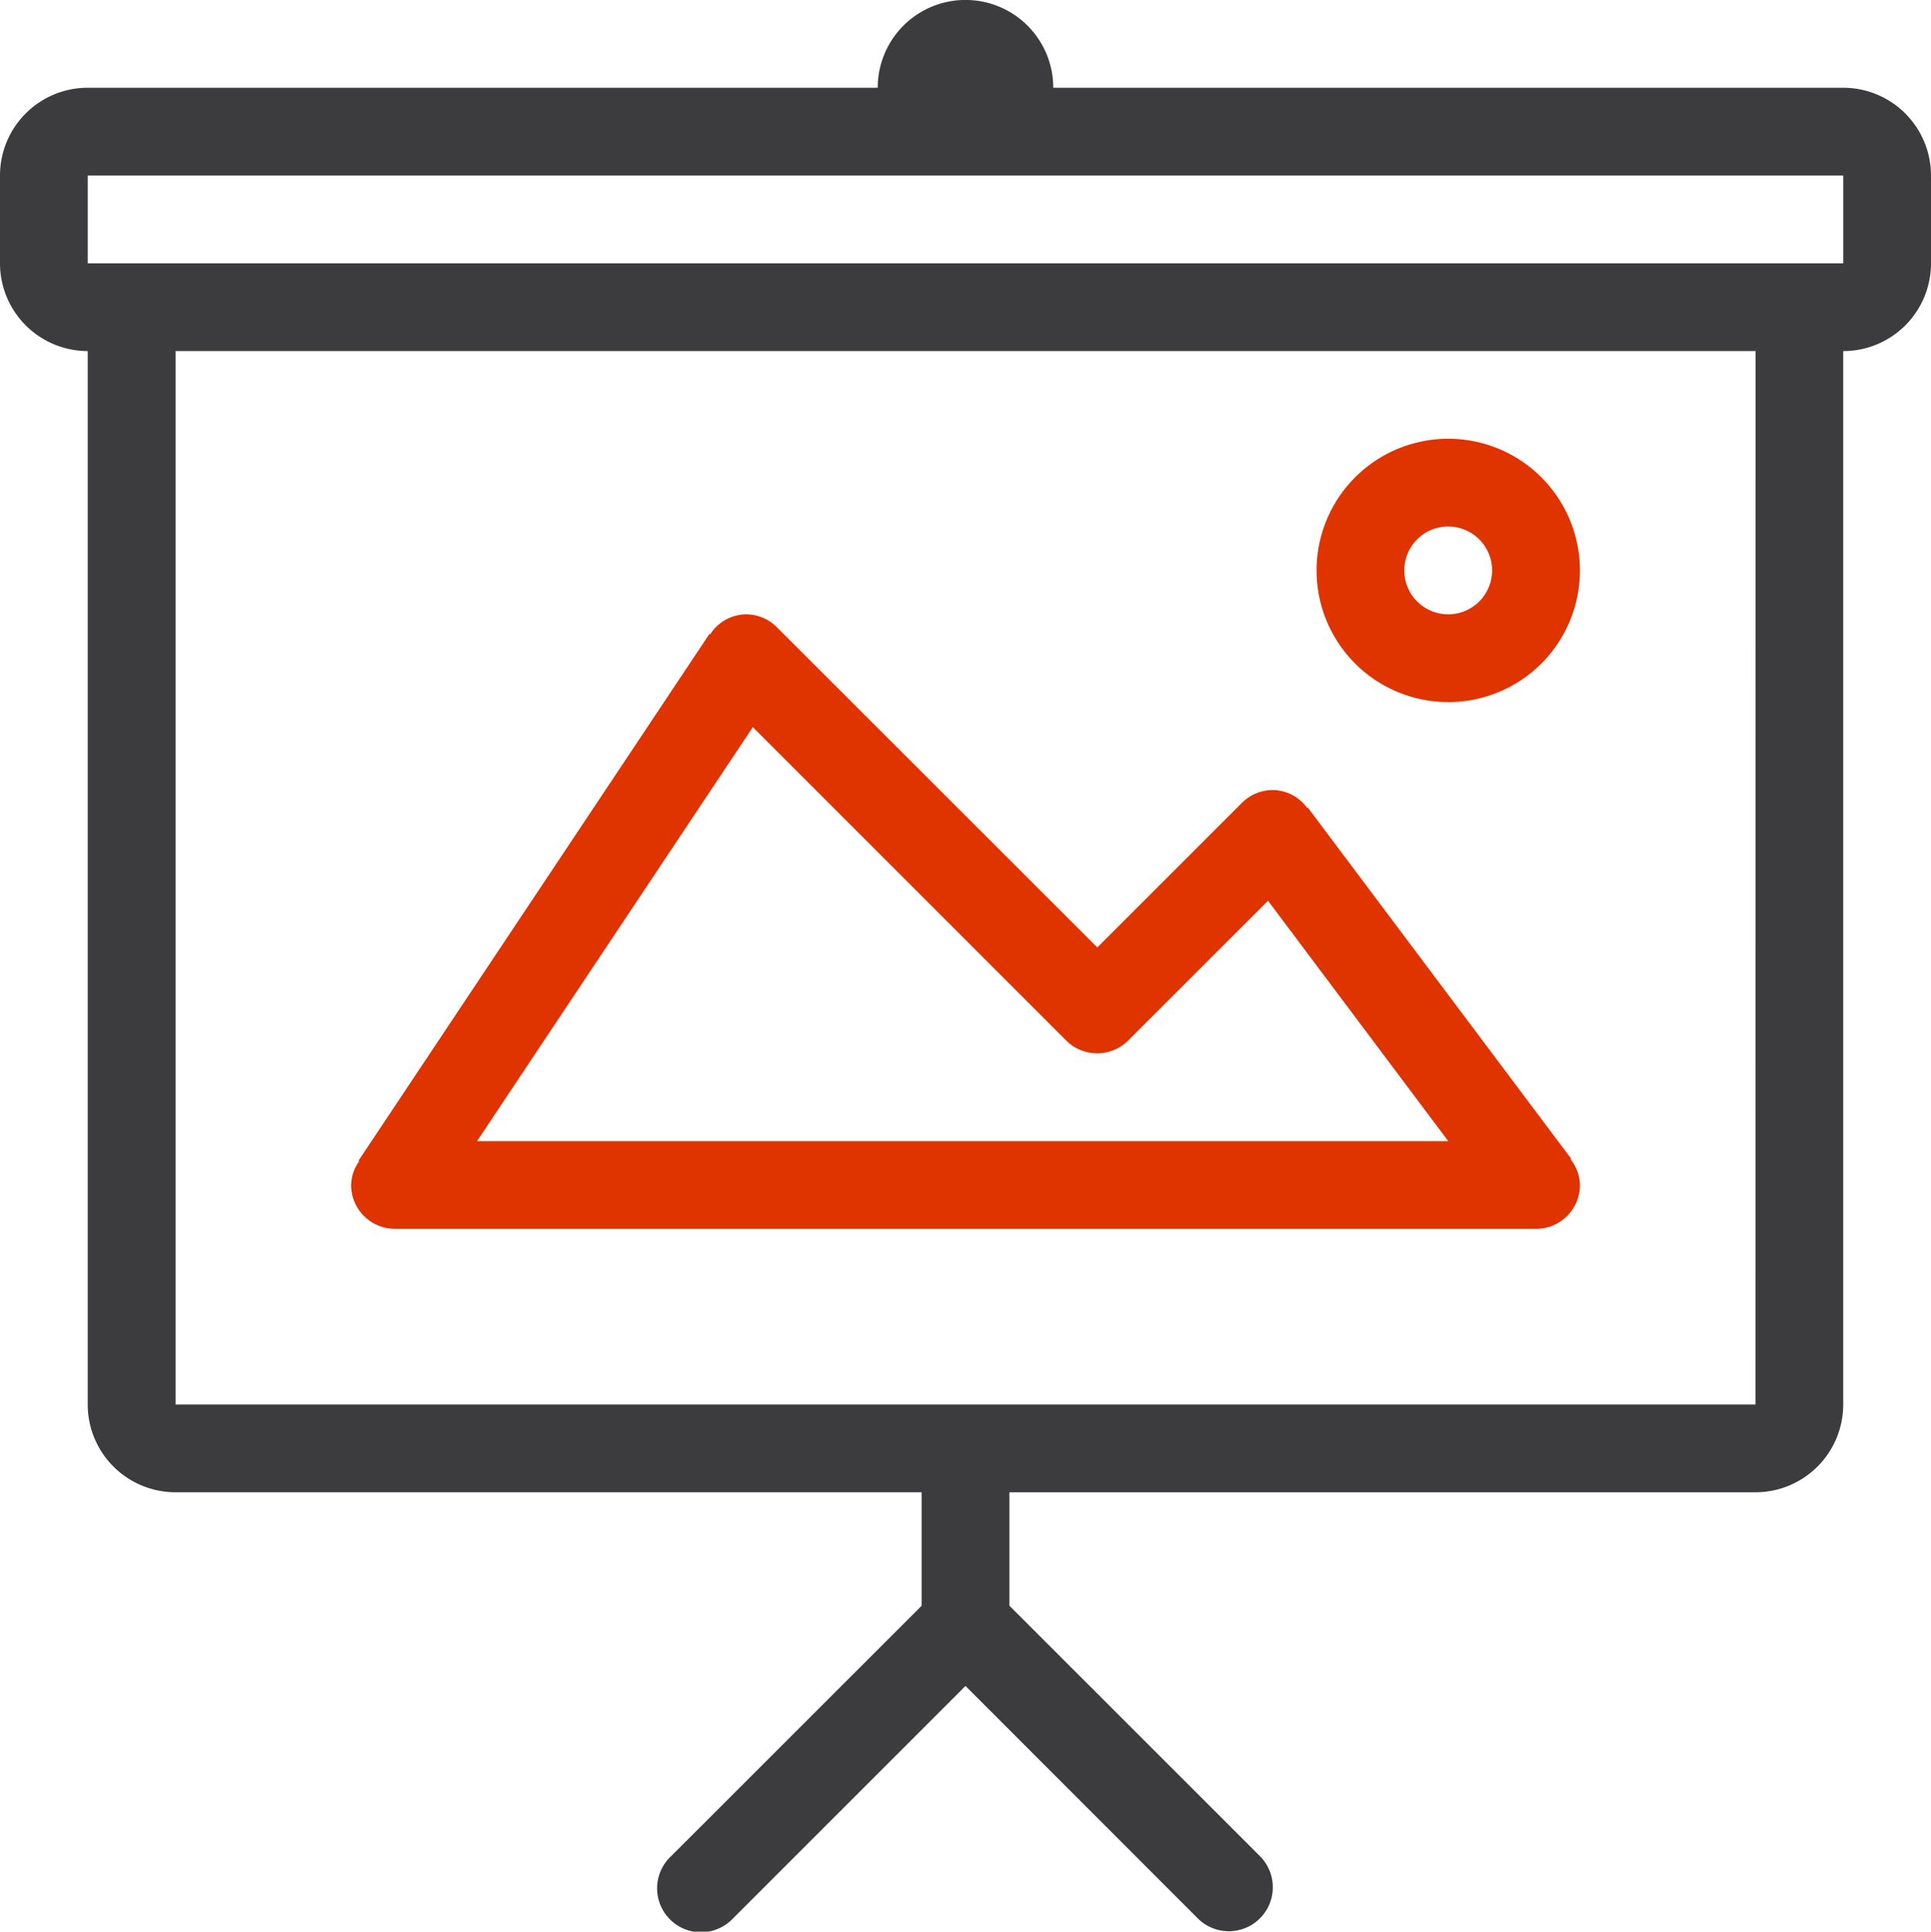 <svg id="Strategie_Beratung_Konzeption" data-name="Strategie, Beratung &amp; Konzeption" xmlns="http://www.w3.org/2000/svg" width="74.159" height="74.175" viewBox="0 0 74.159 74.175">
  <path id="Pfad_422" data-name="Pfad 422" d="M66.129,32.789a5.057,5.057,0,1,0-5.056-5.058h0a5.057,5.057,0,0,0,5.056,5.057m-1.686-5.058a1.685,1.685,0,0,1,1.685-1.685h0a1.686,1.686,0,1,1-1.686,1.686Z" transform="translate(-10.511 -5.827)" fill="#df3300"/>
  <path id="Pfad_423" data-name="Pfad 423" d="M17.972,54.417H61.794a1.683,1.683,0,0,0,1.686-1.681v0a1.65,1.65,0,0,0-.361-.993l.026-.017L53.03,38.24l-.023.017a1.654,1.654,0,0,0-1.325-.691,1.685,1.685,0,0,0-1.191.5L44.944,43.61l-12.3-12.291a1.682,1.682,0,0,0-1.192-.5,1.655,1.655,0,0,0-1.375.768l-.027-.018L16.57,51.8l.027.018a1.632,1.632,0,0,0-.31.917,1.683,1.683,0,0,0,1.684,1.681M31.715,35.152,43.748,47.184a1.685,1.685,0,0,0,2.383,0h0l5.37-5.366,6.922,9.232h-37.3Z" transform="translate(-2.803 -7.229)" fill="#df3300"/>
  <path id="Pfad_424" data-name="Pfad 424" d="M70.788,5.693H40.45a3.371,3.371,0,0,0-6.742,0H3.37A3.371,3.371,0,0,0,0,9.064v3.37a3.371,3.371,0,0,0,3.369,3.371h0v40.45a3.371,3.371,0,0,0,3.369,3.372H35.395v4.359L25.775,73.6a1.686,1.686,0,1,0,2.347,2.42l.036-.036,8.921-8.919L46,75.989A1.687,1.687,0,1,0,48.387,73.6l-9.622-9.617V59.628H67.418a3.372,3.372,0,0,0,3.37-3.371V15.806a3.371,3.371,0,0,0,3.371-3.371V9.065a3.372,3.372,0,0,0-3.371-3.371m-3.37,50.564H6.745V15.806H67.421Zm3.37-43.822H3.37V9.065H70.788Z" transform="translate(0 -2.324)" fill="#3c3c3e"/>
</svg>
